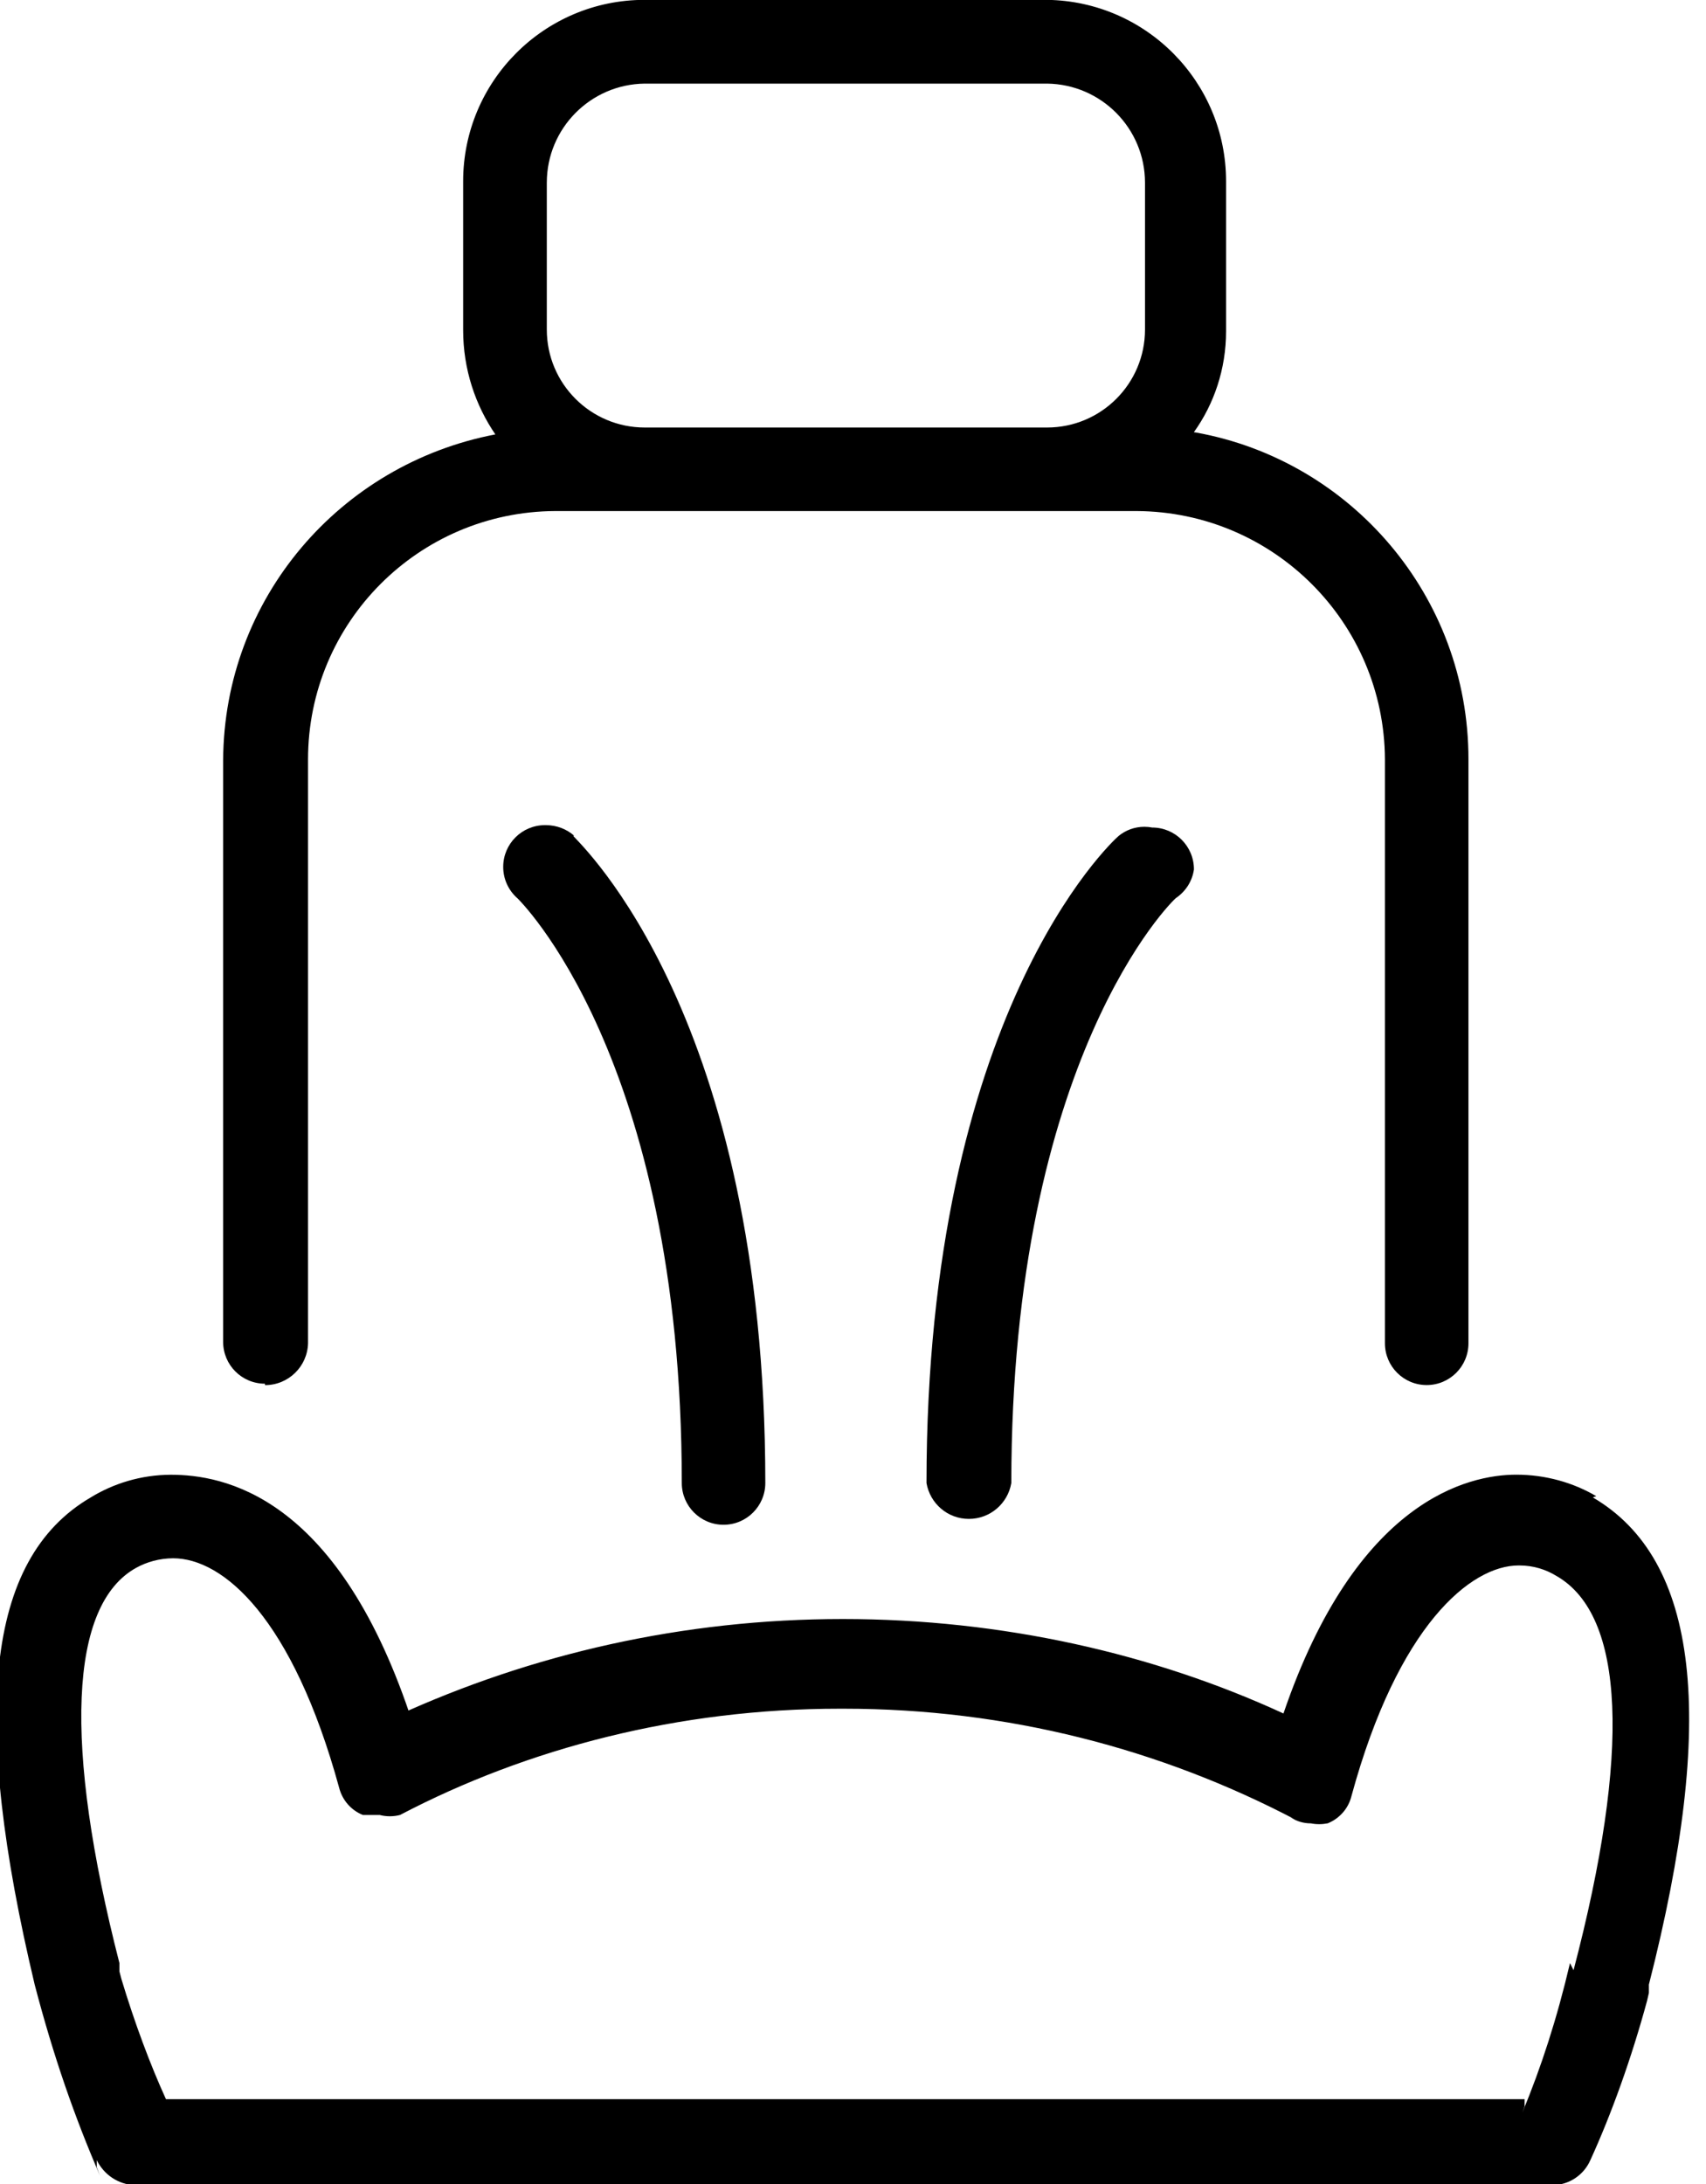 <!-- Generated by IcoMoon.io -->
<svg version="1.1" xmlns="http://www.w3.org/2000/svg" width="25" height="32" viewBox="0 0 25 32">
<title>confort-interieur</title>
<path d="M23.392 21.922c-0.336-0.198-0.741-0.315-1.172-0.315h-0c-0.7 0-2.344 0.367-3.412 3.499-1.897-0.874-4.117-1.384-6.456-1.384s-4.559 0.51-6.554 1.425l0.098-0.040h0.105c-1.085-3.202-2.729-3.499-3.499-3.499-0.434 0.002-0.838 0.126-1.182 0.338l0.010-0.006c-1.557 0.91-1.75 3.237-0.822 7.138 0.275 1.052 0.586 1.943 0.958 2.802l-0.048-0.125v-0.105c0.103 0.212 0.314 0.358 0.559 0.367l0.001 0h20.768c0.249-0.001 0.463-0.15 0.558-0.364l0.002-0.004c0.309-0.677 0.602-1.491 0.83-2.332l0.027-0.117v-0.122c0.997-3.902 0.735-6.229-0.822-7.138zM23.007 28.763c-0.192 0.818-0.42 1.519-0.699 2.193l0.034-0.094v-0.105h-19.91c-0.229-0.501-0.461-1.122-0.653-1.761l-0.029-0.111v-0.122c-0.822-3.202-0.735-5.249 0.245-5.791 0.157-0.087 0.343-0.139 0.542-0.14h0c0.735 0 1.75 0.875 2.432 3.359 0.046 0.185 0.176 0.332 0.346 0.401l0.004 0.001h0.245c0.045 0.012 0.096 0.019 0.149 0.019s0.104-0.007 0.153-0.020l-0.004 0.001c1.872-0.981 4.090-1.557 6.442-1.557 0.017 0 0.035 0 0.052 0h-0.003c0.004 0 0.009 0 0.013 0 2.392 0 4.646 0.589 6.626 1.63l-0.078-0.037c0.083 0.055 0.186 0.087 0.295 0.087 0.001 0 0.001 0 0.002 0h-0c0.037 0.008 0.079 0.012 0.122 0.012s0.086-0.005 0.126-0.013l-0.004 0.001c0.174-0.070 0.304-0.217 0.349-0.398l0.001-0.004c0.682-2.502 1.75-3.377 2.449-3.377 0.003-0 0.008-0 0.012-0 0.203 0 0.393 0.059 0.552 0.16l-0.004-0.003c0.997 0.577 1.085 2.572 0.245 5.774z"></path>
<path d="M8.416 12.247c-0.11-0.098-0.257-0.157-0.417-0.157-0.001 0-0.002 0-0.003 0h0c-0.003-0-0.007-0-0.010-0-0.338 0-0.612 0.274-0.612 0.612 0 0.18 0.078 0.342 0.202 0.454l0.001 0s2.414 2.309 2.414 8.573c0 0.338 0.274 0.612 0.612 0.612v0c0.338 0 0.612-0.274 0.612-0.612v0 0c0-6.823-2.694-9.343-2.817-9.483z"></path>
<path d="M16.394 12.247c-0.122 0.105-2.817 2.624-2.817 9.483 0.052 0.3 0.31 0.525 0.621 0.525s0.569-0.225 0.621-0.521l0.001-0.004c0-6.229 2.362-8.538 2.414-8.573 0.14-0.096 0.237-0.244 0.262-0.417l0-0.003c0-0.338-0.274-0.612-0.612-0.612v0c-0.034-0.007-0.074-0.011-0.114-0.011-0.143 0-0.274 0.050-0.377 0.134l0.001-0.001z"></path>
<path d="M3.884 20.295c0 0 0 0 0 0 0.342 0 0.62-0.272 0.63-0.611l0-0.001v-8.556c0 0 0-0 0-0 0-2.004 1.619-3.629 3.621-3.639h8.521c2.006 0.010 3.629 1.633 3.639 3.638v8.556c0 0.338 0.274 0.612 0.612 0.612v0c0.338 0 0.612-0.274 0.612-0.612v0-8.556c0-0.001 0-0.002 0-0.003 0-2.389-1.723-4.377-3.994-4.786l-0.030-0.004c0.295-0.411 0.472-0.925 0.472-1.48 0-0.003 0-0.005 0-0.008v0-2.17c0-0.005 0-0.011 0-0.018 0-1.456-1.171-2.639-2.623-2.659l-0.002-0h-5.896c-0 0-0 0-0 0-1.469 0-2.659 1.191-2.659 2.659 0 0.006 0 0.012 0 0.018v-0.001 2.152c0 0.003-0 0.007-0 0.010 0 0.571 0.177 1.101 0.478 1.538l-0.006-0.009c-2.278 0.435-3.978 2.405-3.989 4.775v8.522c0 0.338 0.274 0.612 0.612 0.612v0zM8.013 2.677v0c0-0 0-0 0-0 0-0.796 0.64-1.442 1.434-1.452h5.897c0.794 0.010 1.435 0.656 1.435 1.452 0 0 0 0 0 0v0 2.152c0 0.792-0.642 1.435-1.435 1.435v0h-5.896c-0.792 0-1.435-0.642-1.435-1.435v0 0z"></path>
</svg>
